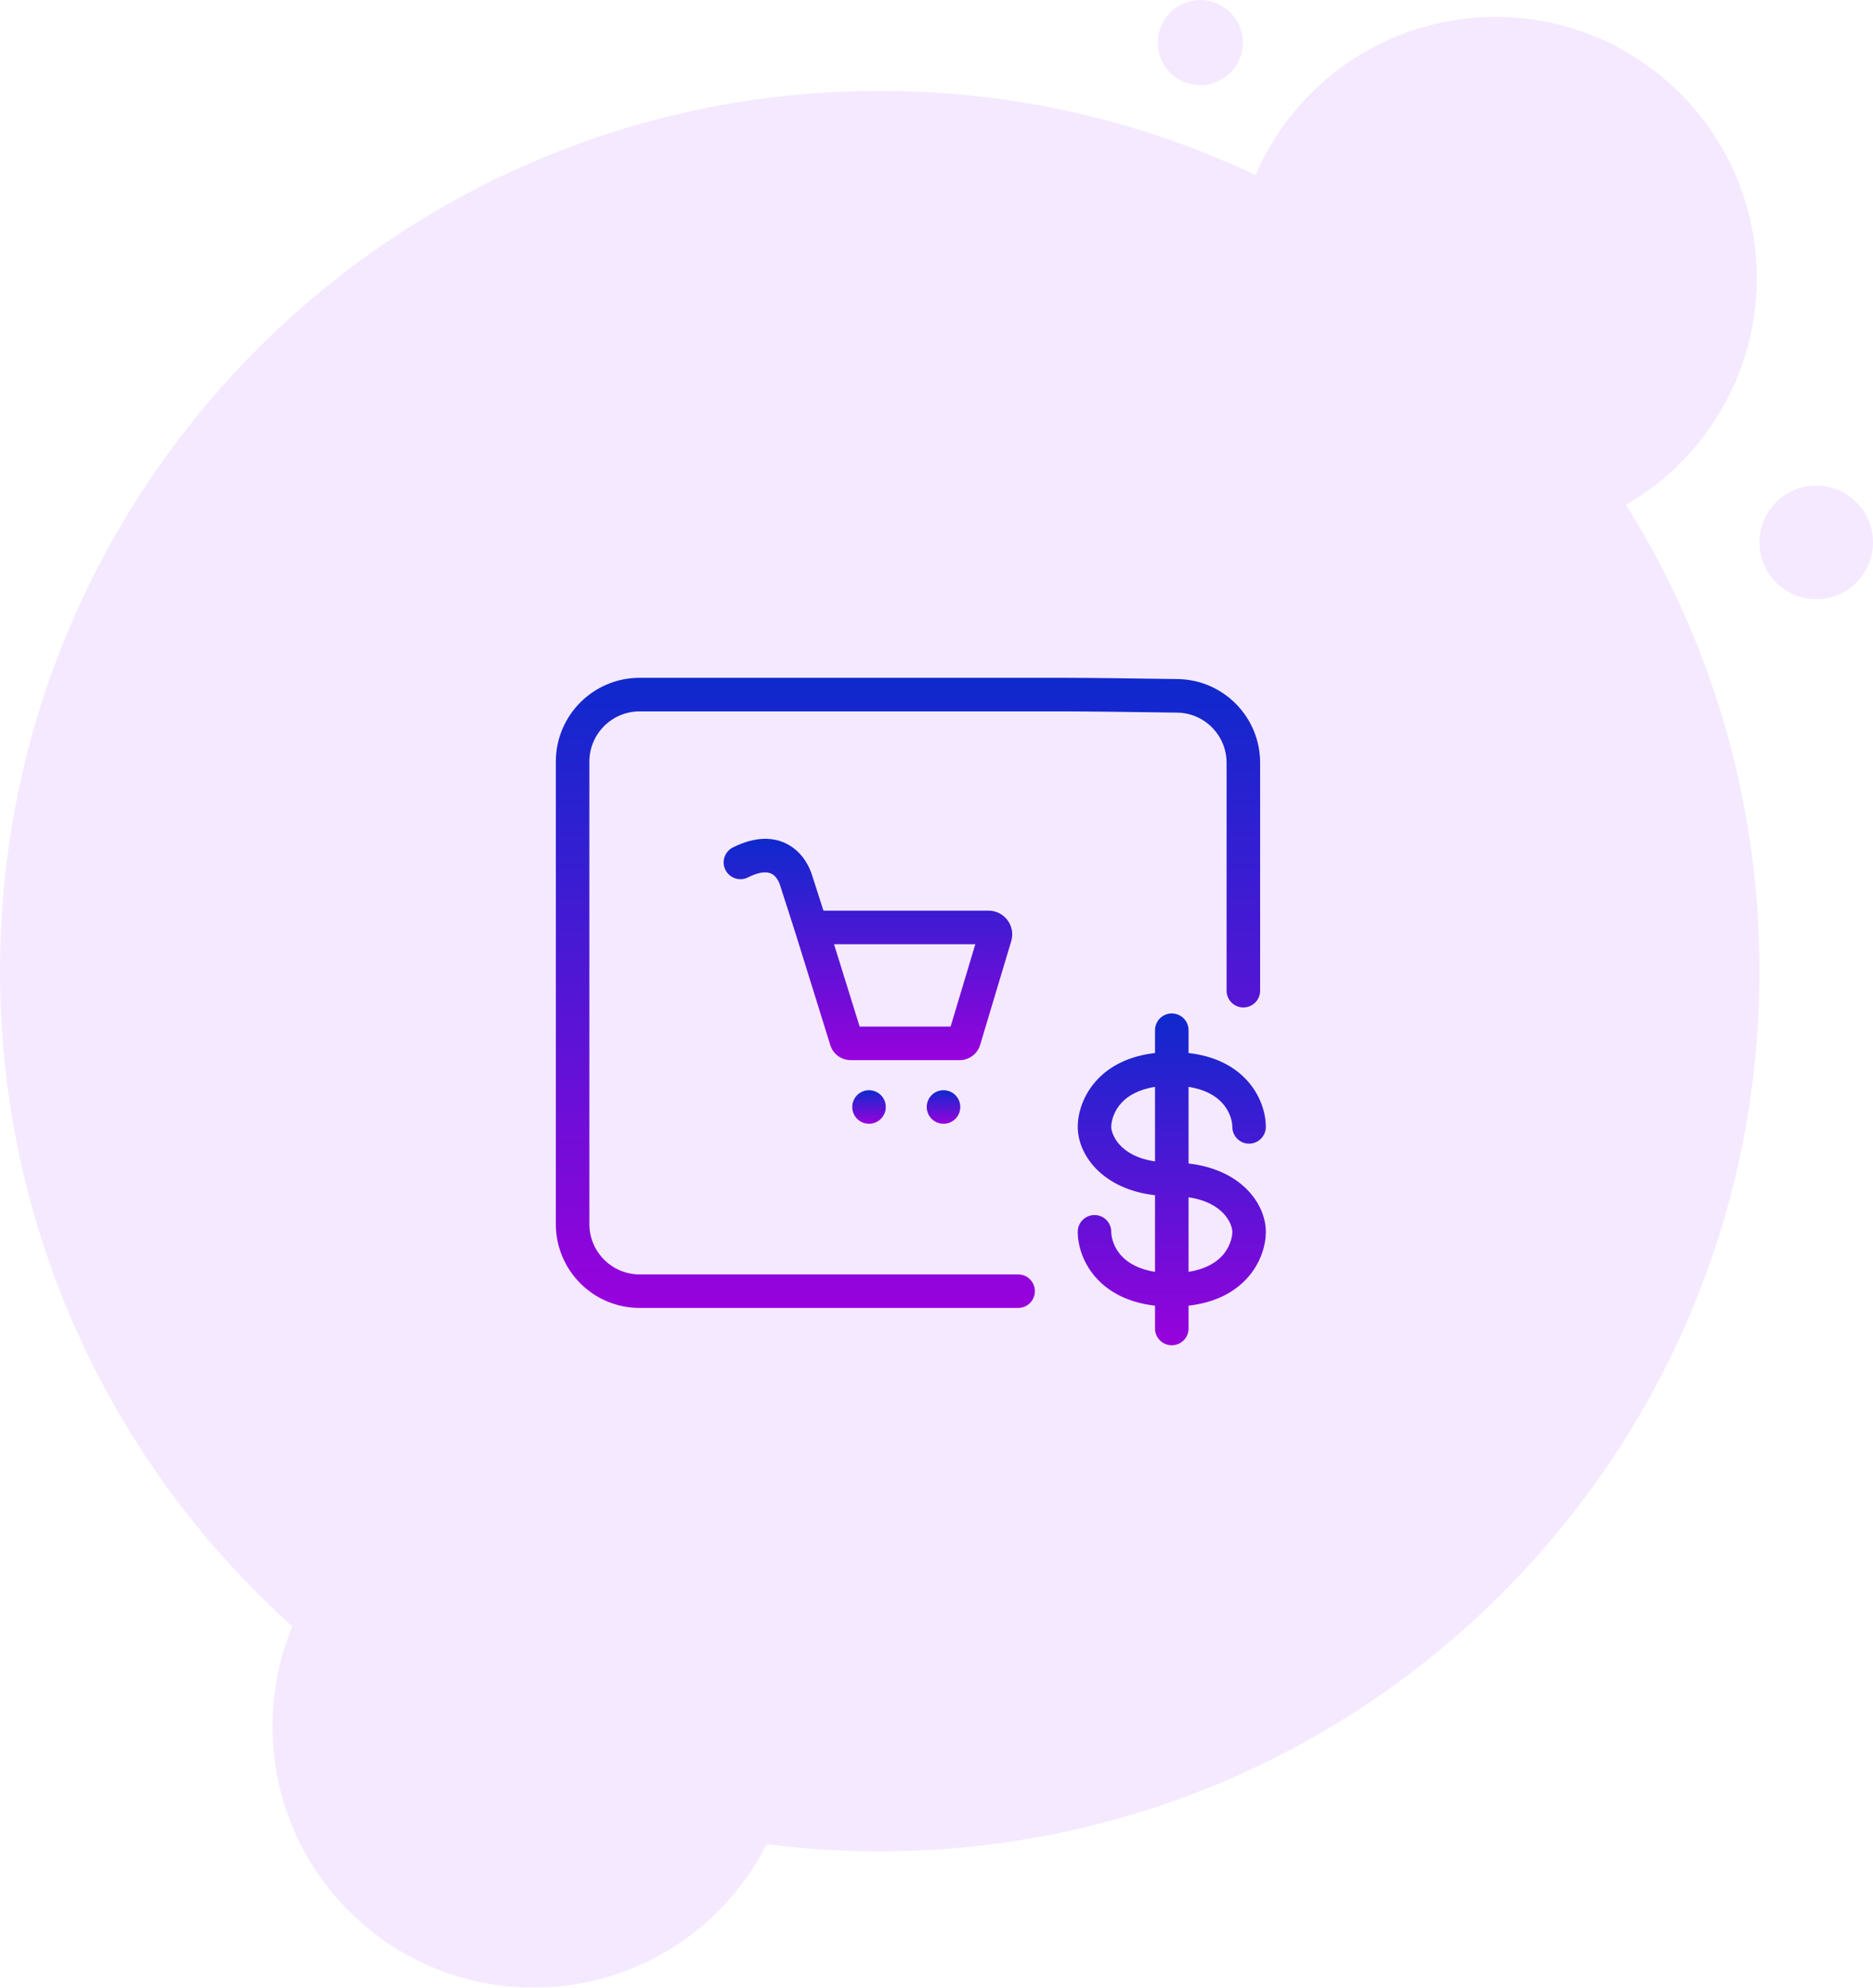 <svg xmlns="http://www.w3.org/2000/svg" width="66" height="70" viewBox="0 0 66 70" fill="none"><g clip-path="url(#clip0_5149_1828)"><g opacity="0.1"><path d="M31 65.2C48.121 65.2 62 51.321 62 34.2C62 17.079 48.121 3.2 31 3.2C13.879 3.2 0 17.079 0 34.2C0 51.321 13.879 65.2 31 65.2Z" fill="#981DFF"></path><path d="M52.7 19C57.781 19 61.9 14.881 61.9 9.8C61.9 4.719 57.781 0.6 52.7 0.6C47.619 0.6 43.5 4.719 43.5 9.8C43.5 14.881 47.619 19 52.7 19Z" fill="#981DFF"></path><path d="M52.7 19C57.781 19 61.9 14.881 61.9 9.8C61.9 4.719 57.781 0.6 52.7 0.6C47.619 0.6 43.5 4.719 43.5 9.8C43.5 14.881 47.619 19 52.7 19Z" fill="#981DFF"></path><path d="M64 21.1C65.105 21.1 66 20.205 66 19.1C66 17.995 65.105 17.1 64 17.1C62.895 17.1 62 17.995 62 19.1C62 20.205 62.895 21.1 64 21.1Z" fill="#981DFF"></path><path d="M42.297 3C43.125 3 43.797 2.328 43.797 1.5C43.797 0.672 43.125 0 42.297 0C41.468 0 40.797 0.672 40.797 1.5C40.797 2.328 41.468 3 42.297 3Z" fill="#981DFF"></path><path d="M18.802 70C23.883 70 28.002 65.881 28.002 60.8C28.002 55.719 23.883 51.6 18.802 51.6C13.72 51.6 9.602 55.719 9.602 60.8C9.602 65.881 13.72 70 18.802 70Z" fill="#981DFF"></path></g><path fill-rule="evenodd" clip-rule="evenodd" d="M19.586 26.825C19.586 25.193 20.908 23.871 22.54 23.871H37.425C38.326 23.871 40.064 23.894 41.499 23.915C43.112 23.939 44.404 25.253 44.404 26.865V34.89C44.404 35.216 44.139 35.481 43.813 35.481C43.487 35.481 43.222 35.216 43.222 34.89V26.865C43.222 25.898 42.447 25.111 41.481 25.097C40.045 25.076 38.315 25.053 37.425 25.053H22.54C21.561 25.053 20.768 25.846 20.768 26.825V43.109C20.768 44.088 21.561 44.882 22.54 44.882H35.876C36.203 44.882 36.467 45.146 36.467 45.472C36.467 45.799 36.203 46.063 35.876 46.063H22.54C20.909 46.063 19.586 44.741 19.586 43.109V26.825Z" fill="url(#paint0_linear_5149_1828)"></path><path fill-rule="evenodd" clip-rule="evenodd" d="M27.213 30.786C27.121 30.73 26.884 30.636 26.355 30.901C26.063 31.047 25.709 30.928 25.562 30.636C25.417 30.345 25.535 29.989 25.827 29.844C26.611 29.451 27.293 29.454 27.824 29.774C28.306 30.065 28.535 30.544 28.626 30.856L29.017 32.071H34.833C35.393 32.071 35.794 32.611 35.633 33.147L34.538 36.798C34.442 37.117 34.149 37.336 33.816 37.336H29.977C29.644 37.336 29.35 37.117 29.255 36.798L28.023 32.84L27.495 31.2L27.493 31.191C27.449 31.038 27.35 30.868 27.213 30.786ZM29.389 33.253L30.292 36.154H33.497L34.368 33.253H29.389Z" fill="url(#paint1_linear_5149_1828)"></path><path d="M30.622 39.577C30.948 39.577 31.213 39.312 31.213 38.986C31.213 38.659 30.948 38.395 30.622 38.395C30.296 38.395 30.031 38.659 30.031 38.986C30.031 39.312 30.296 39.577 30.622 39.577Z" fill="url(#paint2_linear_5149_1828)"></path><path d="M33.247 39.577C33.574 39.577 33.838 39.312 33.838 38.986C33.838 38.659 33.574 38.395 33.247 38.395C32.921 38.395 32.656 38.659 32.656 38.986C32.656 39.312 32.921 39.577 33.247 39.577Z" fill="url(#paint3_linear_5149_1828)"></path><path fill-rule="evenodd" clip-rule="evenodd" d="M41.291 35.691C41.617 35.691 41.882 35.955 41.882 36.282V37.085C42.79 37.189 43.449 37.534 43.896 38C44.421 38.547 44.605 39.209 44.605 39.686C44.605 40.012 44.341 40.277 44.014 40.277C43.688 40.277 43.424 40.012 43.424 39.686C43.424 39.482 43.336 39.123 43.044 38.819C42.829 38.595 42.473 38.369 41.882 38.277V40.976C43.748 41.189 44.605 42.405 44.605 43.382C44.605 43.859 44.421 44.522 43.896 45.068C43.449 45.534 42.79 45.879 41.882 45.983V46.787C41.882 47.113 41.617 47.378 41.291 47.378C40.965 47.378 40.7 47.113 40.7 46.787V45.983C39.792 45.879 39.133 45.534 38.686 45.068C38.161 44.522 37.977 43.859 37.977 43.382C37.977 43.056 38.241 42.791 38.568 42.791C38.894 42.791 39.158 43.056 39.158 43.382C39.158 43.586 39.246 43.945 39.538 44.25C39.753 44.473 40.109 44.699 40.7 44.791V42.093C38.834 41.879 37.977 40.664 37.977 39.686C37.977 39.209 38.161 38.547 38.686 38C39.133 37.534 39.792 37.189 40.7 37.085V36.282C40.7 35.955 40.965 35.691 41.291 35.691ZM40.7 38.277C40.109 38.369 39.753 38.595 39.538 38.819C39.246 39.123 39.158 39.482 39.158 39.686C39.158 39.937 39.438 40.715 40.7 40.902V38.277ZM41.882 42.166V44.791C42.473 44.699 42.829 44.473 43.044 44.25C43.336 43.945 43.424 43.586 43.424 43.382C43.424 43.131 43.144 42.353 41.882 42.166Z" fill="url(#paint4_linear_5149_1828)"></path></g><defs><linearGradient id="paint0_linear_5149_1828" x1="31.995" y1="23.871" x2="31.995" y2="46.063" gradientUnits="userSpaceOnUse"><stop stop-color="#0E29CD"></stop><stop offset="1" stop-color="#9802DC"></stop></linearGradient><linearGradient id="paint1_linear_5149_1828" x1="30.585" y1="29.541" x2="30.585" y2="37.336" gradientUnits="userSpaceOnUse"><stop stop-color="#0E29CD"></stop><stop offset="1" stop-color="#9802DC"></stop></linearGradient><linearGradient id="paint2_linear_5149_1828" x1="30.622" y1="38.395" x2="30.622" y2="39.577" gradientUnits="userSpaceOnUse"><stop stop-color="#0E29CD"></stop><stop offset="1" stop-color="#9802DC"></stop></linearGradient><linearGradient id="paint3_linear_5149_1828" x1="33.247" y1="38.395" x2="33.247" y2="39.577" gradientUnits="userSpaceOnUse"><stop stop-color="#0E29CD"></stop><stop offset="1" stop-color="#9802DC"></stop></linearGradient><linearGradient id="paint4_linear_5149_1828" x1="41.291" y1="35.691" x2="41.291" y2="47.378" gradientUnits="userSpaceOnUse"><stop stop-color="#0E29CD"></stop><stop offset="1" stop-color="#9802DC"></stop></linearGradient><clipPath id="clip0_5149_1828"><rect width="66" height="70" fill="white"></rect></clipPath></defs></svg>